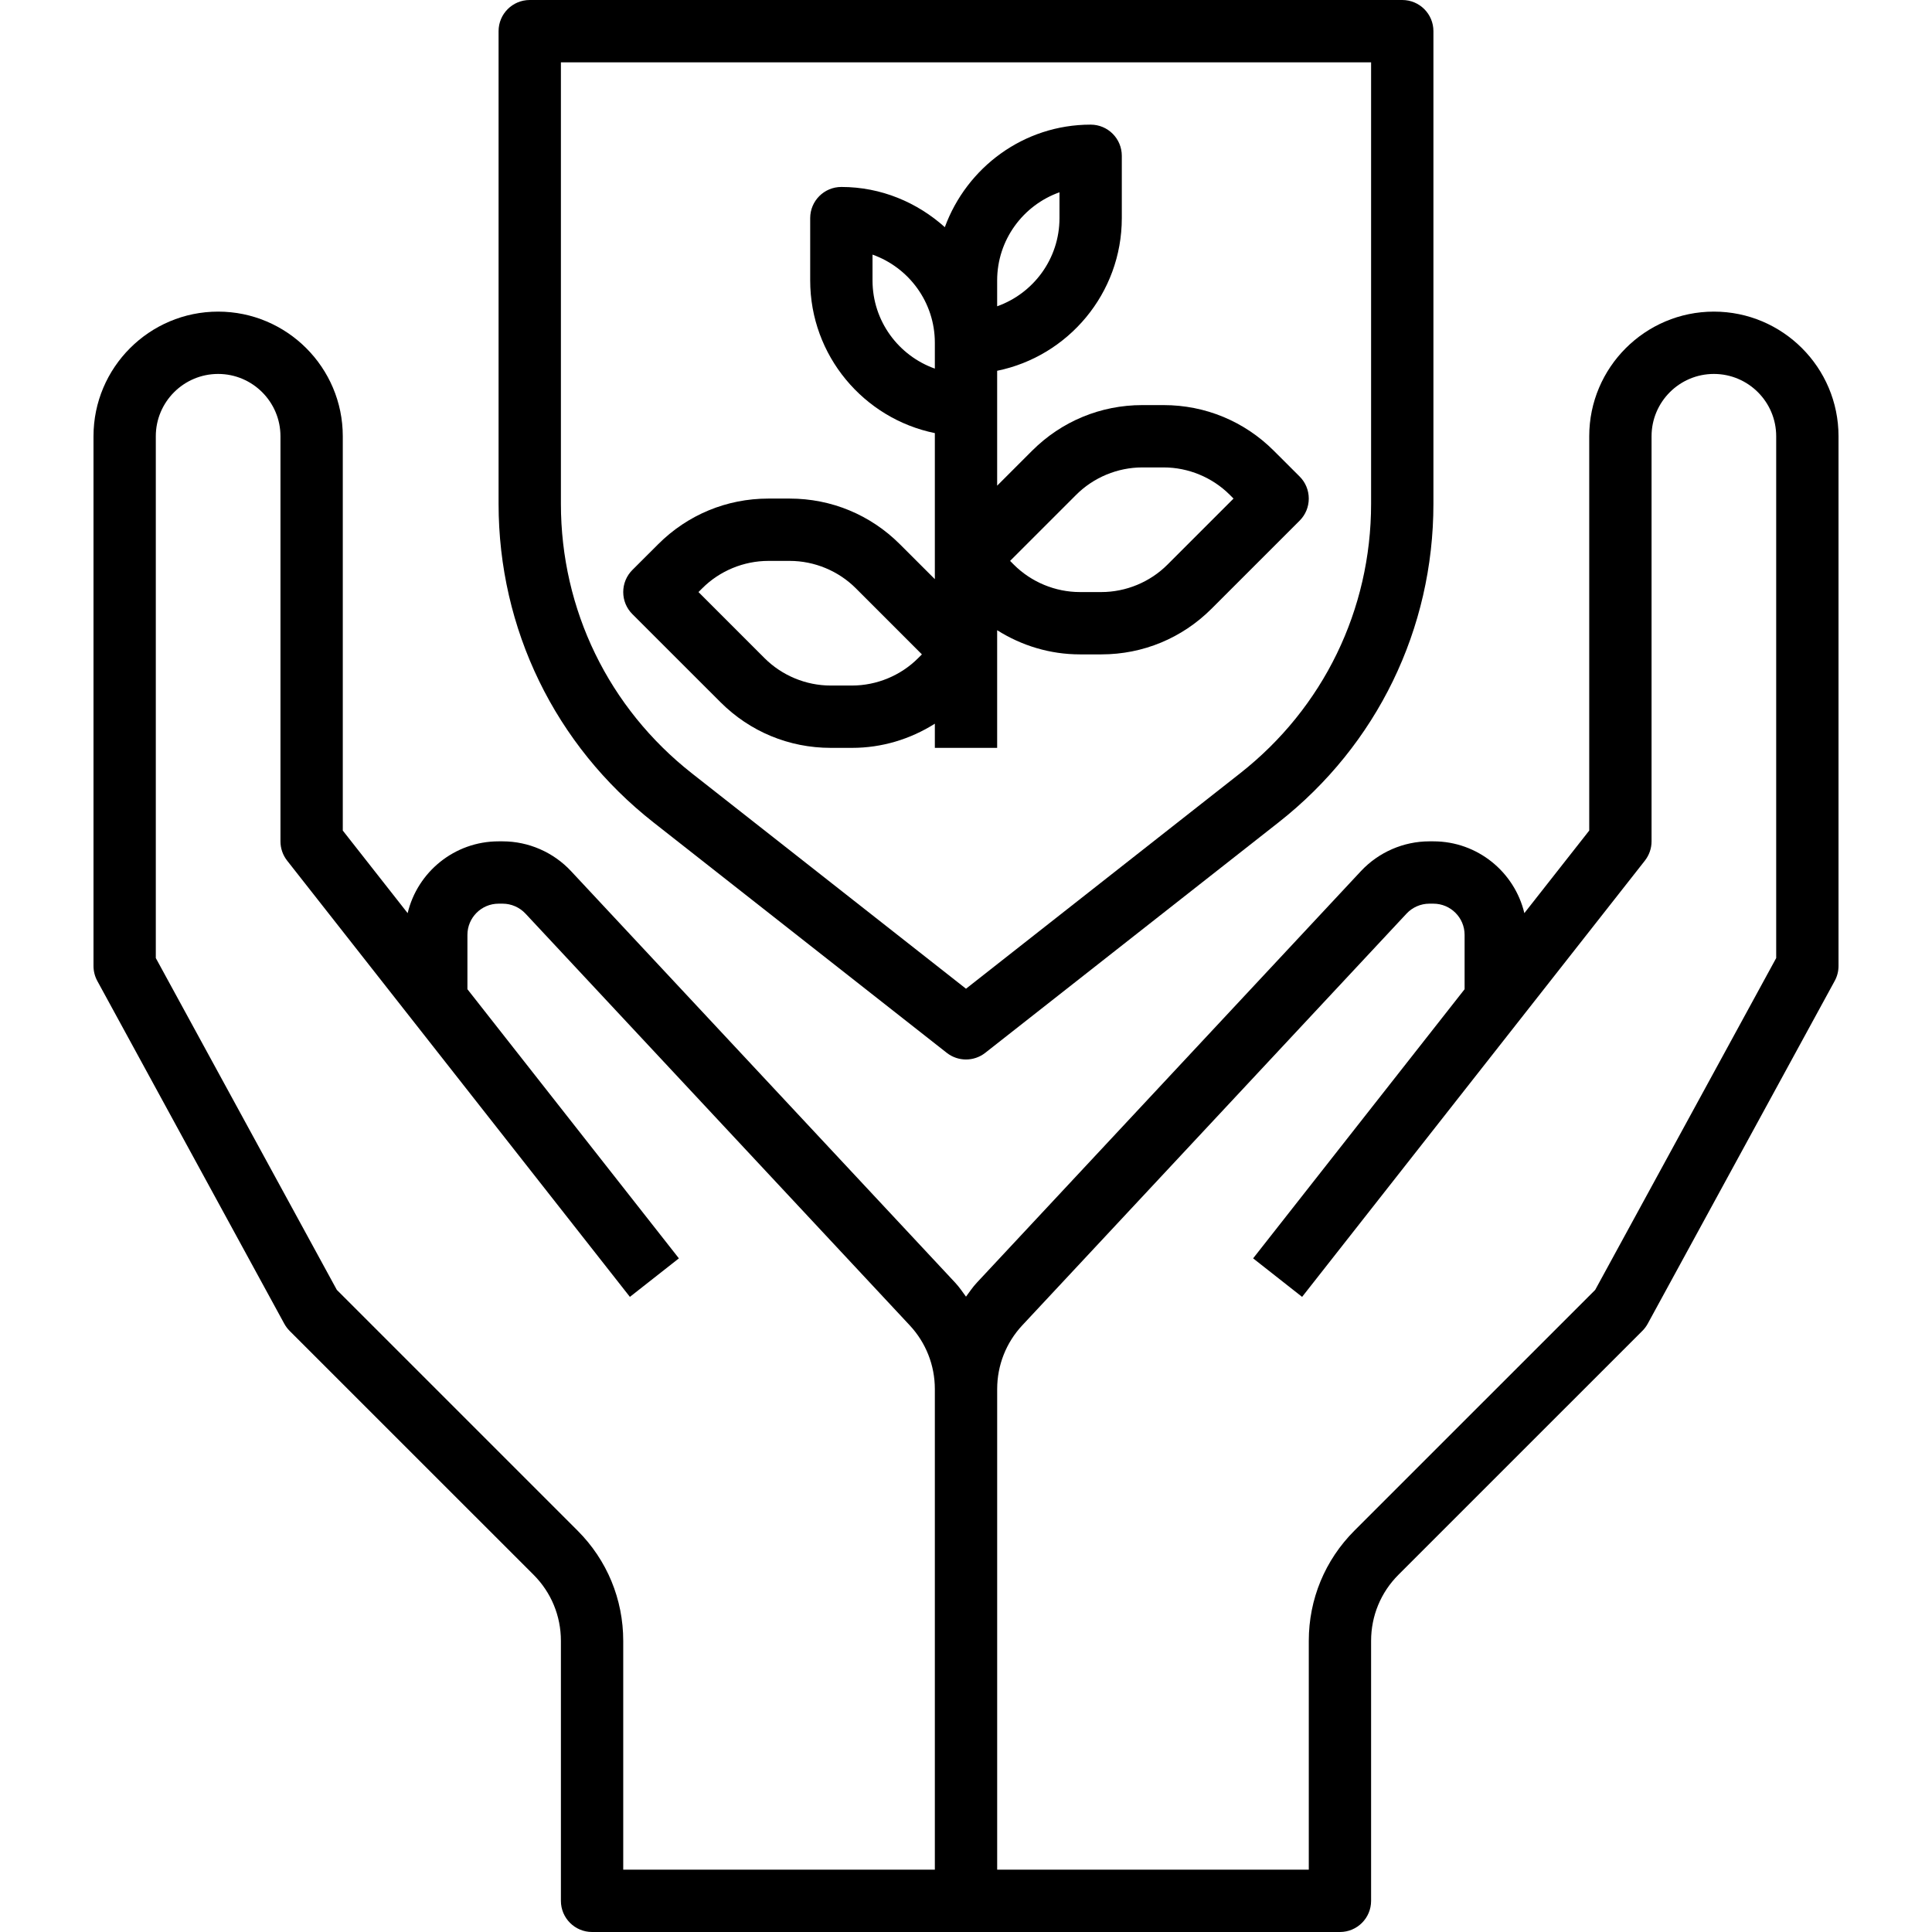 <svg width="96" height="96" viewBox="0 0 96 96" fill="none" xmlns="http://www.w3.org/2000/svg">
<path d="M85.162 15.484C81.746 15.484 78.968 18.262 78.968 21.677V41.27L75.744 45.373C75.258 43.33 73.417 41.806 71.226 41.806H71.023C69.74 41.806 68.503 42.346 67.627 43.282L48.535 63.739C48.333 63.955 48.173 64.198 48 64.43C47.827 64.196 47.668 63.955 47.466 63.739L28.373 43.284C27.498 42.346 26.259 41.806 24.977 41.806H24.774C22.584 41.806 20.742 43.33 20.256 45.374L17.033 41.27V21.677C17.033 18.262 14.255 15.484 10.839 15.484C7.423 15.484 4.646 18.262 4.646 21.677V48C4.646 48.259 4.711 48.514 4.835 48.742L14.125 65.774C14.196 65.904 14.286 66.023 14.389 66.129L26.512 78.249C27.388 79.126 27.871 80.292 27.871 81.534V94.452C27.871 95.308 28.565 96 29.42 96H66.581C67.435 96 68.129 95.308 68.129 94.452V81.534C68.129 80.292 68.612 79.124 69.489 78.248L81.611 66.127C81.715 66.023 81.805 65.903 81.876 65.772L91.166 48.74C91.29 48.514 91.355 48.259 91.355 48V21.677C91.355 18.262 88.578 15.484 85.162 15.484ZM28.701 76.058L16.737 64.094L7.742 47.605V21.677C7.742 19.97 9.131 18.581 10.839 18.581C12.547 18.581 13.936 19.97 13.936 21.677V41.806C13.936 42.154 14.052 42.489 14.267 42.764L31.299 64.441L33.734 62.527L23.226 49.154V46.452C23.226 45.597 23.922 44.903 24.774 44.903H24.977C25.405 44.903 25.816 45.083 26.109 45.395L45.202 65.853C46.007 66.715 46.452 67.84 46.452 69.021V92.903H30.968V81.534C30.968 79.465 30.163 77.52 28.701 76.058ZM88.258 47.605L79.264 64.094L67.299 76.058C65.838 77.52 65.033 79.465 65.033 81.534V92.903H49.549V69.021C49.549 67.84 49.993 66.715 50.798 65.853L69.893 45.394C70.184 45.083 70.596 44.903 71.023 44.903H71.226C72.079 44.903 72.775 45.597 72.775 46.452V49.154L62.267 62.527L64.701 64.441L81.734 42.764C81.948 42.489 82.065 42.154 82.065 41.806V21.677C82.065 19.97 83.454 18.581 85.162 18.581C86.87 18.581 88.258 19.97 88.258 21.677V47.605Z" fill="black"/>
<path d="M32.467 40.862L47.043 52.314C47.324 52.535 47.663 52.645 48 52.645C48.337 52.645 48.677 52.535 48.957 52.314L63.534 40.862C68.422 37.021 71.226 31.251 71.226 25.034V1.548C71.226 0.692 70.532 0 69.678 0H26.323C25.468 0 24.774 0.692 24.774 1.548V25.034C24.774 31.251 27.579 37.021 32.467 40.862ZM27.871 3.097H68.129V25.034C68.129 30.294 65.757 35.176 61.62 38.426L48 49.129L34.381 38.428C30.244 35.176 27.871 30.294 27.871 25.034V3.097Z" fill="black"/>
<path d="M41.276 37.161H42.34C43.819 37.161 45.228 36.732 46.452 35.96V37.161H49.548V31.315C50.772 32.087 52.181 32.516 53.663 32.516H54.727C56.794 32.516 58.738 31.709 60.2 30.248L64.58 25.869C64.87 25.579 65.032 25.186 65.032 24.774C65.032 24.362 64.87 23.969 64.579 23.679L63.295 22.397C61.834 20.936 59.889 20.129 57.821 20.129H56.757C54.69 20.129 52.746 20.936 51.284 22.397L49.548 24.133V18.424C53.077 17.704 55.742 14.578 55.742 10.838V7.742C55.742 6.885 55.048 6.193 54.194 6.193C50.859 6.193 48.036 8.325 46.948 11.288C45.577 10.06 43.787 9.29 41.806 9.29C40.952 9.29 40.258 9.982 40.258 10.838V13.935C40.258 17.673 42.923 20.801 46.452 21.521V28.778L44.714 27.042C43.253 25.581 41.308 24.774 39.24 24.774H38.177C36.11 24.774 34.165 25.581 32.704 27.042L31.42 28.324C31.13 28.614 30.968 29.007 30.968 29.419C30.968 29.831 31.13 30.224 31.421 30.514L35.802 34.893C37.263 36.354 39.208 37.161 41.276 37.161ZM53.475 24.587C54.34 23.721 55.536 23.226 56.76 23.226H57.823C59.046 23.226 60.241 23.721 61.107 24.587L61.293 24.774L58.009 28.058C57.144 28.924 55.948 29.419 54.724 29.419H53.661C52.438 29.419 51.243 28.924 50.377 28.058L50.191 27.871L53.475 24.587ZM49.548 13.935C49.548 11.916 50.843 10.194 52.645 9.555V10.838C52.645 12.858 51.351 14.579 49.548 15.219V13.935ZM43.355 13.935V12.652C45.157 13.291 46.452 15.013 46.452 17.032V18.316C44.649 17.676 43.355 15.955 43.355 13.935ZM34.895 29.232C35.759 28.366 36.956 27.871 38.179 27.871H39.243C40.465 27.871 41.661 28.366 42.526 29.232L45.809 32.516L45.621 32.703C44.757 33.569 43.56 34.064 42.337 34.064H41.273C40.051 34.064 38.856 33.569 37.99 32.703L34.707 29.419L34.895 29.232Z" fill="black"/>
</svg>
